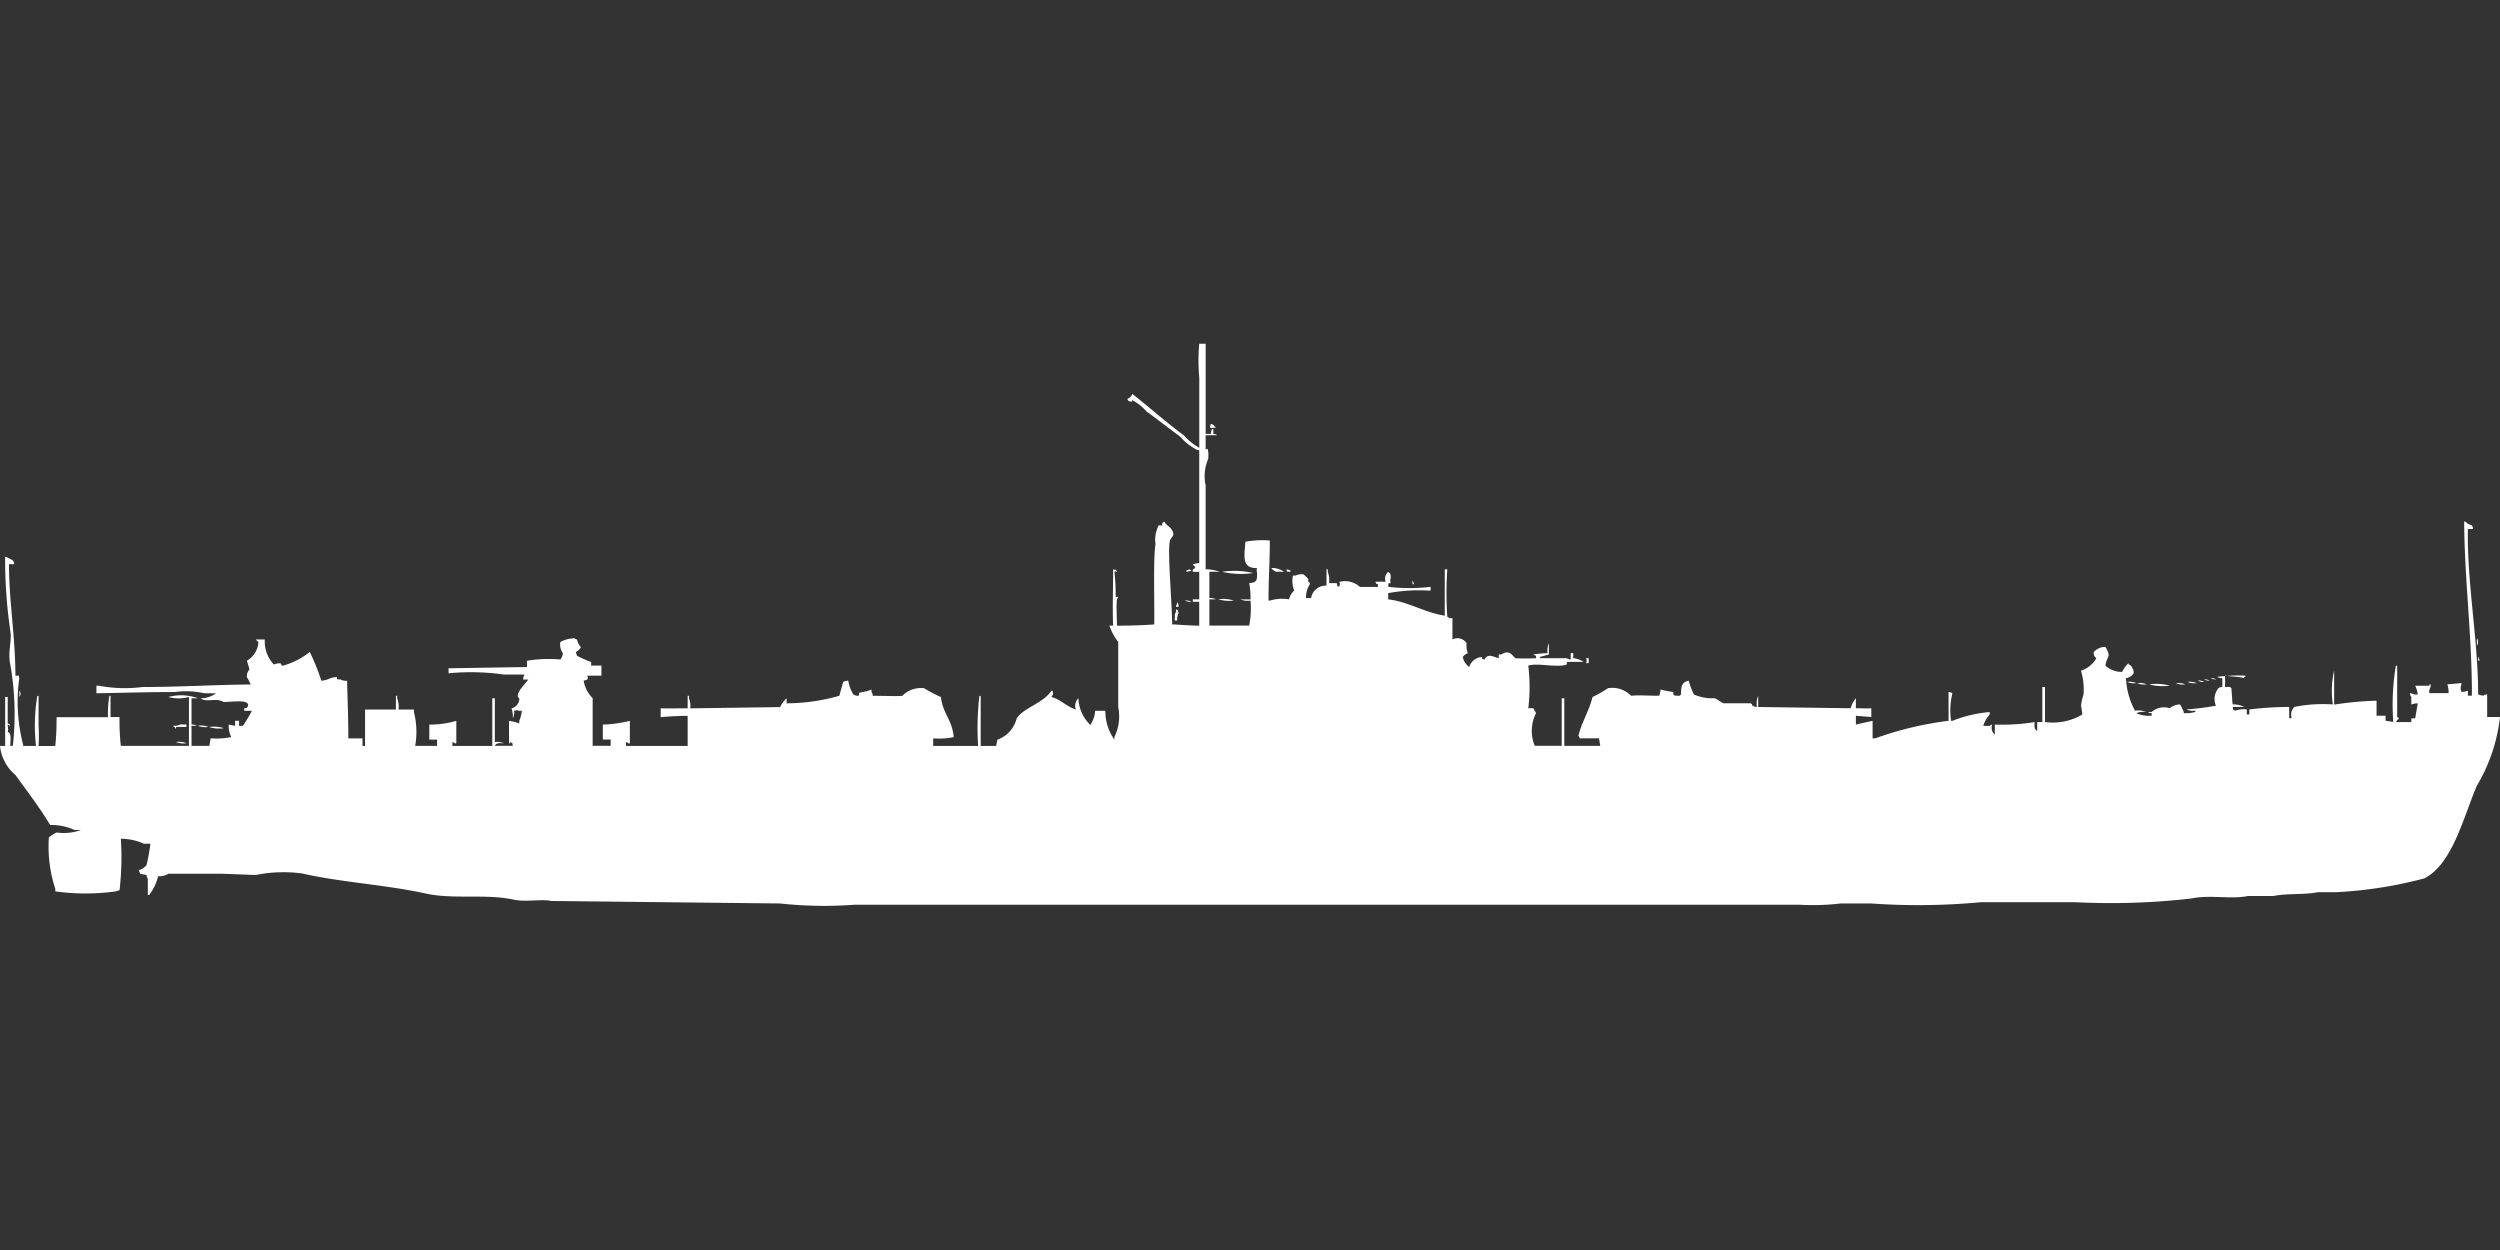 <svg width="80" height="40" viewBox="0 0 80 40" fill="#fff" xmlns="http://www.w3.org/2000/svg"><rect x="0" y="0" width="80" height="40" fill="#333333" stroke="none"/><path id="unit" fill-rule="evenodd" clip-rule="evenodd" d="M38.375,11h0.206v2.886h0.164a0.5,0.5,0,0,1,.041-0.16h0.041v0.16a0.2,0.2,0,0,1,.123.04h-0.37v0.441c0.108,0.015.054-.03,0.082,0.08a1.115,1.115,0,0,1,0,.241,1.38,1.38,0,0,0-.082.842v2.686a1.469,1.469,0,0,1,.452.08H38.7v0.842a0.351,0.351,0,0,1,.206.04H38.7V20.02h1.275a2.887,2.887,0,0,0,.041-0.8,0.655,0.655,0,0,1-.329-0.04h0.329a2.445,2.445,0,0,0-.041-0.521c0.253-.015.259-0.1,0.247-0.361-0.029-.062-0.005-0.005,0-0.12-0.5.011-.4-0.392-0.37-0.842a2.941,2.941,0,0,1,.782-0.04c0,0.7-.04,1.129-0.041,1.924h0.041a1.348,1.348,0,0,1,.617-0.04,0.521,0.521,0,0,1,.164-0.281,0.856,0.856,0,0,1-.041-0.481H41.46a0.455,0.455,0,0,1,.247-0.04,1,1,0,0,1,.165.16c-0.047.1,0.057,0.069,0.041,0.16a0.824,0.824,0,0,0-.123.441h0.164a0.477,0.477,0,0,1,.494-0.4V18.216h0.041V18.3a0.726,0.726,0,0,1,.041.361h0.247c0.034,0.13-.02.061,0.082,0.12v-0.04c0.035-.076.02-0.03,0-0.12a0.706,0.706,0,0,1,.658.16h0.576V18.7c-0.1-.052-0.028.017-0.082-0.08a1.954,1.954,0,0,1,.329,0,0.287,0.287,0,0,1,.082-0.321c0.05,0.066.074-.015,0.082,0.2a0.217,0.217,0,0,0,0,.16c-0.1.015-.065-0.023-0.082,0.12a5.845,5.845,0,0,0,1.357,0V18.9H45.738a5.436,5.436,0,0,0-1.316.08v0.2c0.639,0.071,1.166.424,1.81,0.521,0-.563,0-0.826,0-1.483h0.082a11.173,11.173,0,0,0,0,1.523h0.041v0.04h0.123v0.681a0.35,0.35,0,0,1,.453.12,0.671,0.671,0,0,0,.041.321,0.345,0.345,0,0,0-.164.12,0.535,0.535,0,0,0,.206.321,0.458,0.458,0,0,1,.411-0.321c0.016,0.1-.031.052,0.082,0.08,0.1-.208.282-0.084,0.453-0.04v-0.12h0.082c0.271-.171.348,0.041,0.453,0.12a6.1,6.1,0,0,0,.658,0v-0.08a0.142,0.142,0,0,1-.082-0.04,2.911,2.911,0,0,1,.452-0.04,0.608,0.608,0,0,1,.041-0.321v0.361l-0.288.08v0.04h0.864a0.213,0.213,0,0,0,.123.04V20.9h0.082v0.12c-0.01.039-.032,0.015,0,0.04a0.727,0.727,0,0,1,.329.12H50.139v0.08c-0.284.12-.938-0.058-1.234,0.04a5.591,5.591,0,0,1,0,1.363h0.165c0.037,0.1.044,0.064,0.082,0.16a1.257,1.257,0,0,0-.041,1.042h0.864V22.345h0.082v1.523h1.152l-0.041-.241H50.55a0.136,0.136,0,0,0-.041-0.08c0.108-.456.327-0.751,0.452-1.243a3.915,3.915,0,0,0,.494-0.281,0.839,0.839,0,0,1,.74.241c0.229-.025.573,0,0.9,0a0.616,0.616,0,0,0,.041-0.2,3.225,3.225,0,0,0,.411.08c0,0.121-.013.117,0.206,0.12a0.115,0.115,0,0,1,.041-0.04c-0.005-.248.021-0.4,0.247-0.441a2.39,2.39,0,0,0,.164.441,1.475,1.475,0,0,0,.658.12c0.082,0.022.227,0.139,0.288,0.16h0.864c0.115,0.05-.032.086,0.206,0.12a0.713,0.713,0,0,1,.041-0.361v0.361l2.961,0.04a0.8,0.8,0,0,1,.165-0.321v0.321c0.238,0,.324.01,0.494,0v0.281l-0.494-.04v0.281l0.535-.12v0.561H60.01a10.675,10.675,0,0,1,2.344-.561V22.145a0.2,0.2,0,0,1,.123.04,2.254,2.254,0,0,0-.041.882h0.041a4.074,4.074,0,0,1,1.193-.281v0.08a0.94,0.94,0,0,0-.206.361h0.206a0.149,0.149,0,0,1,.082-0.04,0.286,0.286,0,0,0,.082.321V23.187a6.67,6.67,0,0,0,1.275-.08c-0.005.161-.022,0.219,0.082,0.281V23.107h0.164V21.984H65.44v1.122a1.859,1.859,0,0,0,1.193-.241,1.882,1.882,0,0,0-.041-0.281,1.726,1.726,0,0,1,.082-0.361,2.159,2.159,0,0,0-.082-0.762,0.869,0.869,0,0,0,.493-0.4,0.187,0.187,0,0,1-.082-0.2,0.5,0.5,0,0,1,.37-0.16c0.2,0.336.052,0.266,0,.6a0.782,0.782,0,0,0,.535.2,0.927,0.927,0,0,1,.206-0.281v0.04a0.177,0.177,0,0,1,.123.12,0.265,0.265,0,0,1,.041.16,0.337,0.337,0,0,1-.247.16,2.433,2.433,0,0,0,.288,1.042,0.766,0.766,0,0,1,.37.04,0.653,0.653,0,0,0-.329.04,0.974,0.974,0,0,0,.494.08v-0.08s-0.161-.008-0.082-0.04h0.082a0.6,0.6,0,0,1,.576-0.12,0.542,0.542,0,0,1,.329-0.12,0.6,0.6,0,0,1,.082.16,0.2,0.2,0,0,1,.041.12,1.156,1.156,0,0,0,.37-0.04v-0.04a0.545,0.545,0,0,1-.288-0.04,8.524,8.524,0,0,0,.946-0.12,0.538,0.538,0,0,1,.082-0.561,0.214,0.214,0,0,1,.123-0.04V21.7a0.27,0.27,0,0,1-.165-0.04,5.439,5.439,0,0,1,.9-0.04v0.04H71.815V21.7c-0.148-.047-0.461-0.051-0.617-0.08a2.806,2.806,0,0,1,0,.361h0.165a0.114,0.114,0,0,0,.041.04c0.019,0.2.017,0.311,0.041,0.521a0.755,0.755,0,0,1,.37.08h-0.37c0.034,0.13-.02.061,0.082,0.12a0.782,0.782,0,0,1,.37-0.04v0.16h0.082v-0.16a10.848,10.848,0,0,1,1.275-.08v0.361h0.082a0.346,0.346,0,0,1,.082-0.361,4.631,4.631,0,0,1,1.234-.08,2.834,2.834,0,0,1,.041-1.082v1.082h0.041a10.453,10.453,0,0,1,1.316-.12v0.481h0.288v0.16l0.247,0.04a7.562,7.562,0,0,1,.082-1.8H76.71v1.644c0.121,0.041.01,0.054-.041,0.16h0.494v-0.12h0.123l0.082-.481a0.6,0.6,0,0,0-.206.04V22.305a0.2,0.2,0,0,1-.041-0.12h0.041a0.364,0.364,0,0,0,.206.04,0.851,0.851,0,0,0-.082-0.281h0.452V21.9h0.041v0.08a0.339,0.339,0,0,0-.041.2h0.617a0.789,0.789,0,0,0-.041-0.281l0.453-.04V21.9a0.3,0.3,0,0,0,0,.241,0.6,0.6,0,0,0,.206-0.04v0.16H79.1c0.008-1.88-.234-3.66-0.247-5.572H78.89a0.405,0.405,0,0,0,.206.12,0.2,0.2,0,0,1,.041.12H78.972c-0.028,1.749.326,3.519,0.329,5.292a0.591,0.591,0,0,0,.165.04,0.214,0.214,0,0,1,.123-0.04v0.722H80a5.476,5.476,0,0,1-.74,2.2c-0.421.971-.777,2.515-1.686,2.967a13.651,13.651,0,0,1-2.838.441H74.159c-0.408.087-.983,0.031-1.4,0.12H71.938c-0.551.117-1.206-.048-1.81,0.08a22.461,22.461,0,0,1-3.7.12H63.383a21.415,21.415,0,0,1-3.5.04H58.9a7.475,7.475,0,0,1-1.316.04H27.352a13.018,13.018,0,0,1-2.386-.04l-7.321-.08c-0.321-.069-0.821.04-1.193-0.04-0.912-.2-1.931,0-2.838-0.2-1.311-.286-2.714-0.357-3.949-0.641A4.483,4.483,0,0,0,8.185,28l-1.069-.04H5.388a0.549,0.549,0,0,1-.329.08,1.545,1.545,0,0,1-.288.6H4.73V28.118A0.2,0.2,0,0,1,4.689,28l-0.206-.04-0.041-.12a0.419,0.419,0,0,0,.247-0.16A5.672,5.672,0,0,0,4.812,27H4.607a1.81,1.81,0,0,0-.74-0.16,9.1,9.1,0,0,1-.041,1.644l-0.123.04a6.97,6.97,0,0,1-1.933,0v-0.08A4.34,4.34,0,0,1,1.563,26.8a1.3,1.3,0,0,1,.247-0.16,1.621,1.621,0,0,0,.782-0.08H2.386a1.778,1.778,0,0,0-.781-0.16c-0.328-.548-0.732-1.077-1.111-1.6A1.4,1.4,0,0,1,0,23.869H0.165V22.305H0.247v0.842c0.1,0.052.028-.017,0.082,0.08l-0.082-.04v0.04a0.427,0.427,0,0,1,0,.2c0.118,0.019.091,0.206,0.082,0.441H0.411a9.135,9.135,0,0,0-.082-2.606c-0.087-.393.061-0.771,0-1.082a15.841,15.841,0,0,1-.165-2.365,1.033,1.033,0,0,1,.247.12,0.2,0.2,0,0,1,.041.12H0.288c0,1.206.2,2.272,0.206,3.568,0.148,0.008.085-.059,0.123,0.08A5.459,5.459,0,0,0,.74,23.829v0.04H1.152a5.854,5.854,0,0,1,.041-1.6H1.234v0.962a4.858,4.858,0,0,1,0,.641H1.769a8.469,8.469,0,0,0,.041-0.922H3.455A3.451,3.451,0,0,1,3.5,22.265H3.537v0.681H3.825a7.408,7.408,0,0,0,.041.922h2.18c0-.58,0-0.954,0-1.564a1.24,1.24,0,0,1-.658,0,1.565,1.565,0,0,1,.946.04H6.129v0.842a0.27,0.27,0,0,1,.165.04H6.129v0.641H6.7l0.041-.241a2.352,2.352,0,0,0,.658-0.04,0.869,0.869,0,0,1-.082-0.4l0.206,0.04v-0.16H7.65v0.16H7.774a5.184,5.184,0,0,0,.288-0.481H7.815v-0.08c0.133-.033.063,0.02,0.123-0.08,0.027-.2-0.4-0.134-0.781-0.12-0.253-.152-0.541.03-0.74-0.12a0.822,0.822,0,0,0,.494-0.16H6.54a2.65,2.65,0,0,0-.946-0.04c-0.841,0-1.729.026-2.509,0.04V21.944H3.167a4.482,4.482,0,0,0,1.4.04c1.229,0,2.294-.073,3.455-0.08A2.023,2.023,0,0,0,7.9,21.664a0.326,0.326,0,0,1,.082-0.24A2.835,2.835,0,0,0,7.9,21.143a0.739,0.739,0,0,0,.37-0.6,0.248,0.248,0,0,1-.082-0.08H8.473a1.083,1.083,0,0,0,.288.8,0.664,0.664,0,0,1,.206-0.04c0.084,0.066-.029.047,0.082,0.08a2.419,2.419,0,0,0,.864-0.441,7.1,7.1,0,0,1,.37.922c0.241-.021.241-0.1,0.494-0.12,0.016,0.1-.024.063,0.123,0.08a0.365,0.365,0,0,0,.206.04c0.015,0.607.04,1.141,0.041,1.844H11.6v0.241h0.082V22.706h0.987V22.265H12.71v0.08a0.726,0.726,0,0,1,.041.361h0.494v0.08a2.555,2.555,0,0,1,.041,1.082h0.7v-0.2H13.738V23.187a2.976,2.976,0,0,0,.864-0.12v0.722H14.56a0.15,0.15,0,0,0-.082-0.04v0.12h1.275V22.345h0.082v1.4a0.545,0.545,0,0,1,.288.04c-0.166-.005-0.225-0.022-0.288.08h0.576c-0.034-.13.02-0.061-0.082-0.12v0.04H16.288V23.067a2.214,2.214,0,0,1,.329.08v-0.08a1.139,1.139,0,0,0,.082-0.321H16.617a0.235,0.235,0,0,0-.165,0,0.414,0.414,0,0,1-.041.241,0.928,0.928,0,0,0-.041-0.321,0.318,0.318,0,0,0,.247-0.321c-0.181-.115.205-0.472,0.288-0.6H16.74a0.5,0.5,0,0,1,.041-0.16H16.123a7.515,7.515,0,0,0-1.769-.04v-0.16l2.509-.04v-0.2a4.122,4.122,0,0,1,1.069-.04,0.418,0.418,0,0,0,.082-0.2,0.47,0.47,0,0,1-.082-0.361,0.987,0.987,0,0,1,.452-0.12,0.149,0.149,0,0,0,.082.04,0.453,0.453,0,0,0,.123.241,0.314,0.314,0,0,1-.165.16l0.041,0.12a3.328,3.328,0,0,0,.452.2V21.3h0.329v0.321H18.8c0,0.112.057,0.116-.123,0.16a1.026,1.026,0,0,0,.288.561v1.523h0.576v-0.2H19.291V23.187a4.092,4.092,0,0,0,.864-0.12v0.722H20.113a0.15,0.15,0,0,0-.082-0.04v0.12h1.974V22.907c-0.309,0-.607.021-0.864,0.04V22.666c0.239,0.007.528,0,.864,0v-0.4h0.041v0.08a0.621,0.621,0,0,1,.041.321l2.879-.04a0.811,0.811,0,0,1,.206-0.281v0.16a6.213,6.213,0,0,0,1.686-.241l0.123-.441a0.283,0.283,0,0,1,.165-0.04,1.121,1.121,0,0,0,.165.441,0.283,0.283,0,0,0,.165.04c0.052-.116-0.047-0.082.123-0.12a1.035,1.035,0,0,0,.288-0.08v0.08a0.2,0.2,0,0,1,.041.12c0.209,0,.882.02,0.946,0a0.834,0.834,0,0,1,.7-0.241,4.229,4.229,0,0,0,.535.281c0.067,0.549.357,0.712,0.411,1.283a2.431,2.431,0,0,1-.658.04v0.241H31.3a8.871,8.871,0,0,1,.041-1.6h0.041v1.6h0.494l0.041-.2a0.966,0.966,0,0,0,.617-0.682c0.232-.347.839-0.478,1.111-0.882h0.041v0.04c0.031,0.091.009,0.061-.041,0.16,0.3,0.078.491,0.306,0.781,0.4a0.346,0.346,0,0,1,.082-0.361,1.267,1.267,0,0,0,.37.842H34.92v-0.04a0.826,0.826,0,0,0,.123-0.4h0.329a1.569,1.569,0,0,0,.288.922v-0.08a1.5,1.5,0,0,0,.123-0.962V20.541A1.77,1.77,0,0,1,35.5,20.02H35.62c-0.024-.464,0-1.213,0-1.8,0.133,0.033.063-.02,0.123,0.08-0.082,0-.012-0.041-0.082,0a6.263,6.263,0,0,1,.041.8h0.082l-0.041.08c-0.027.142,0,.677,0,0.842,0.408,0,.844-0.015,1.193-0.04,0.011-.715-0.035-2.181.041-2.566a0.965,0.965,0,0,1,.082-0.561v-0.04h0.123c0.034-.13-0.02-0.061.082-0.12,0.066,0.134.18,0.147,0.247,0.281,0.106,0.184-.062.218-0.082,0.361-0.062.447,0.068,1.841,0.082,2.646h0.082s0.5,0.035.782,0.04V19.258H38.17v-0.08h0.206V18.3H38.17v-0.08c0.1-.052.028,0.017,0.082-0.08a0.248,0.248,0,0,1-.082-0.08,0.658,0.658,0,0,1,.206-0.04V14.408a0.2,0.2,0,0,1-.123-0.04,1.835,1.835,0,0,1-.493-0.4c-0.366-.269-0.7-0.533-1.07-0.8a1.623,1.623,0,0,0-.452-0.361c-0.048.076,0,.048-0.082,0.04-0.1-.052-0.028.017-0.082-0.08a0.313,0.313,0,0,0,.164-0.16c0.554,0.436,1.07.9,1.645,1.323a1.892,1.892,0,0,0,.494.4V12.082A6.074,6.074,0,0,1,38.375,11Zm0.37,2.566a0.156,0.156,0,0,1,.123.08,0.114,0.114,0,0,1,.041.04C38.7,13.688,38.693,13.73,38.746,13.566Zm1.933,4.61a0.656,0.656,0,0,1,.411.12H40.843A0.351,0.351,0,0,1,40.679,18.176Zm-2.632.04,0.082,0.04a0.5,0.5,0,0,1-.165.04v-0.04A0.142,0.142,0,0,0,38.046,18.216Zm3.126,0,0.123,0.04V18.3C41.149,18.278,41.181,18.322,41.172,18.216Zm-2.056.08a2.668,2.668,0,0,1,.987.04A2.668,2.668,0,0,1,39.116,18.3ZM45.2,18.577a0.2,0.2,0,0,1,.041.12H45.2v-0.12Zm-6.211.6a1.131,1.131,0,0,1,.494.04A1.131,1.131,0,0,1,38.992,19.178Zm-1.069.04a0.351,0.351,0,0,1,.206.04A0.352,0.352,0,0,1,37.923,19.218Zm-0.247.04a0.265,0.265,0,0,1,.041.16H37.635v-0.04A0.2,0.2,0,0,0,37.676,19.258Zm-0.041.24c0.1,0.058.046-.009,0.082,0.12a0.425,0.425,0,0,0-.041.241H37.594v-0.2A0.265,0.265,0,0,0,37.635,19.5ZM79.26,20.421a0.208,0.208,0,0,1,0,.241V20.421Zm0.041,0.6a0.2,0.2,0,0,1,.041.12H79.3v-0.12Zm-28.545.04h0.082v0.16H50.756A0.215,0.215,0,0,0,50.756,21.062ZM70.746,21.7a0.27,0.27,0,0,1,.164.04A0.272,0.272,0,0,1,70.746,21.7Zm-0.206.04a0.271,0.271,0,0,1,.165.04A0.272,0.272,0,0,1,70.54,21.744Zm-0.206.04a0.351,0.351,0,0,1,.206.04A0.352,0.352,0,0,1,70.334,21.784Zm-2.262.04a0.544,0.544,0,0,1,.288.04A0.545,0.545,0,0,1,68.072,21.824Zm1.933,0a0.545,0.545,0,0,1,.288.04A0.546,0.546,0,0,1,70.005,21.824Zm-1.6.04a0.545,0.545,0,0,1,.288.04A0.544,0.544,0,0,1,68.4,21.864Zm1.234,0a0.545,0.545,0,0,1,.288.04A0.544,0.544,0,0,1,69.635,21.864Zm-0.864.04a1.639,1.639,0,0,1,.658.04A1.637,1.637,0,0,1,68.771,21.9Zm-68.154.2a0.158,0.158,0,0,1,0,.2V22.1Zm5.141,1.082H5.964v0.08H5.635v0.04c-0.042.04-.041-0.04-0.041-0.04H5.553v-0.04A0.352,0.352,0,0,0,5.758,23.187Zm0.576,0.04a0.652,0.652,0,0,1,.329.04A0.655,0.655,0,0,1,6.334,23.227Zm0.37,0.04a1.007,1.007,0,0,1,.452.04A1.007,1.007,0,0,1,6.7,23.267Zm-1.069.481a0.654,0.654,0,0,1,.329.04A0.654,0.654,0,0,1,5.635,23.748Z"/></svg>